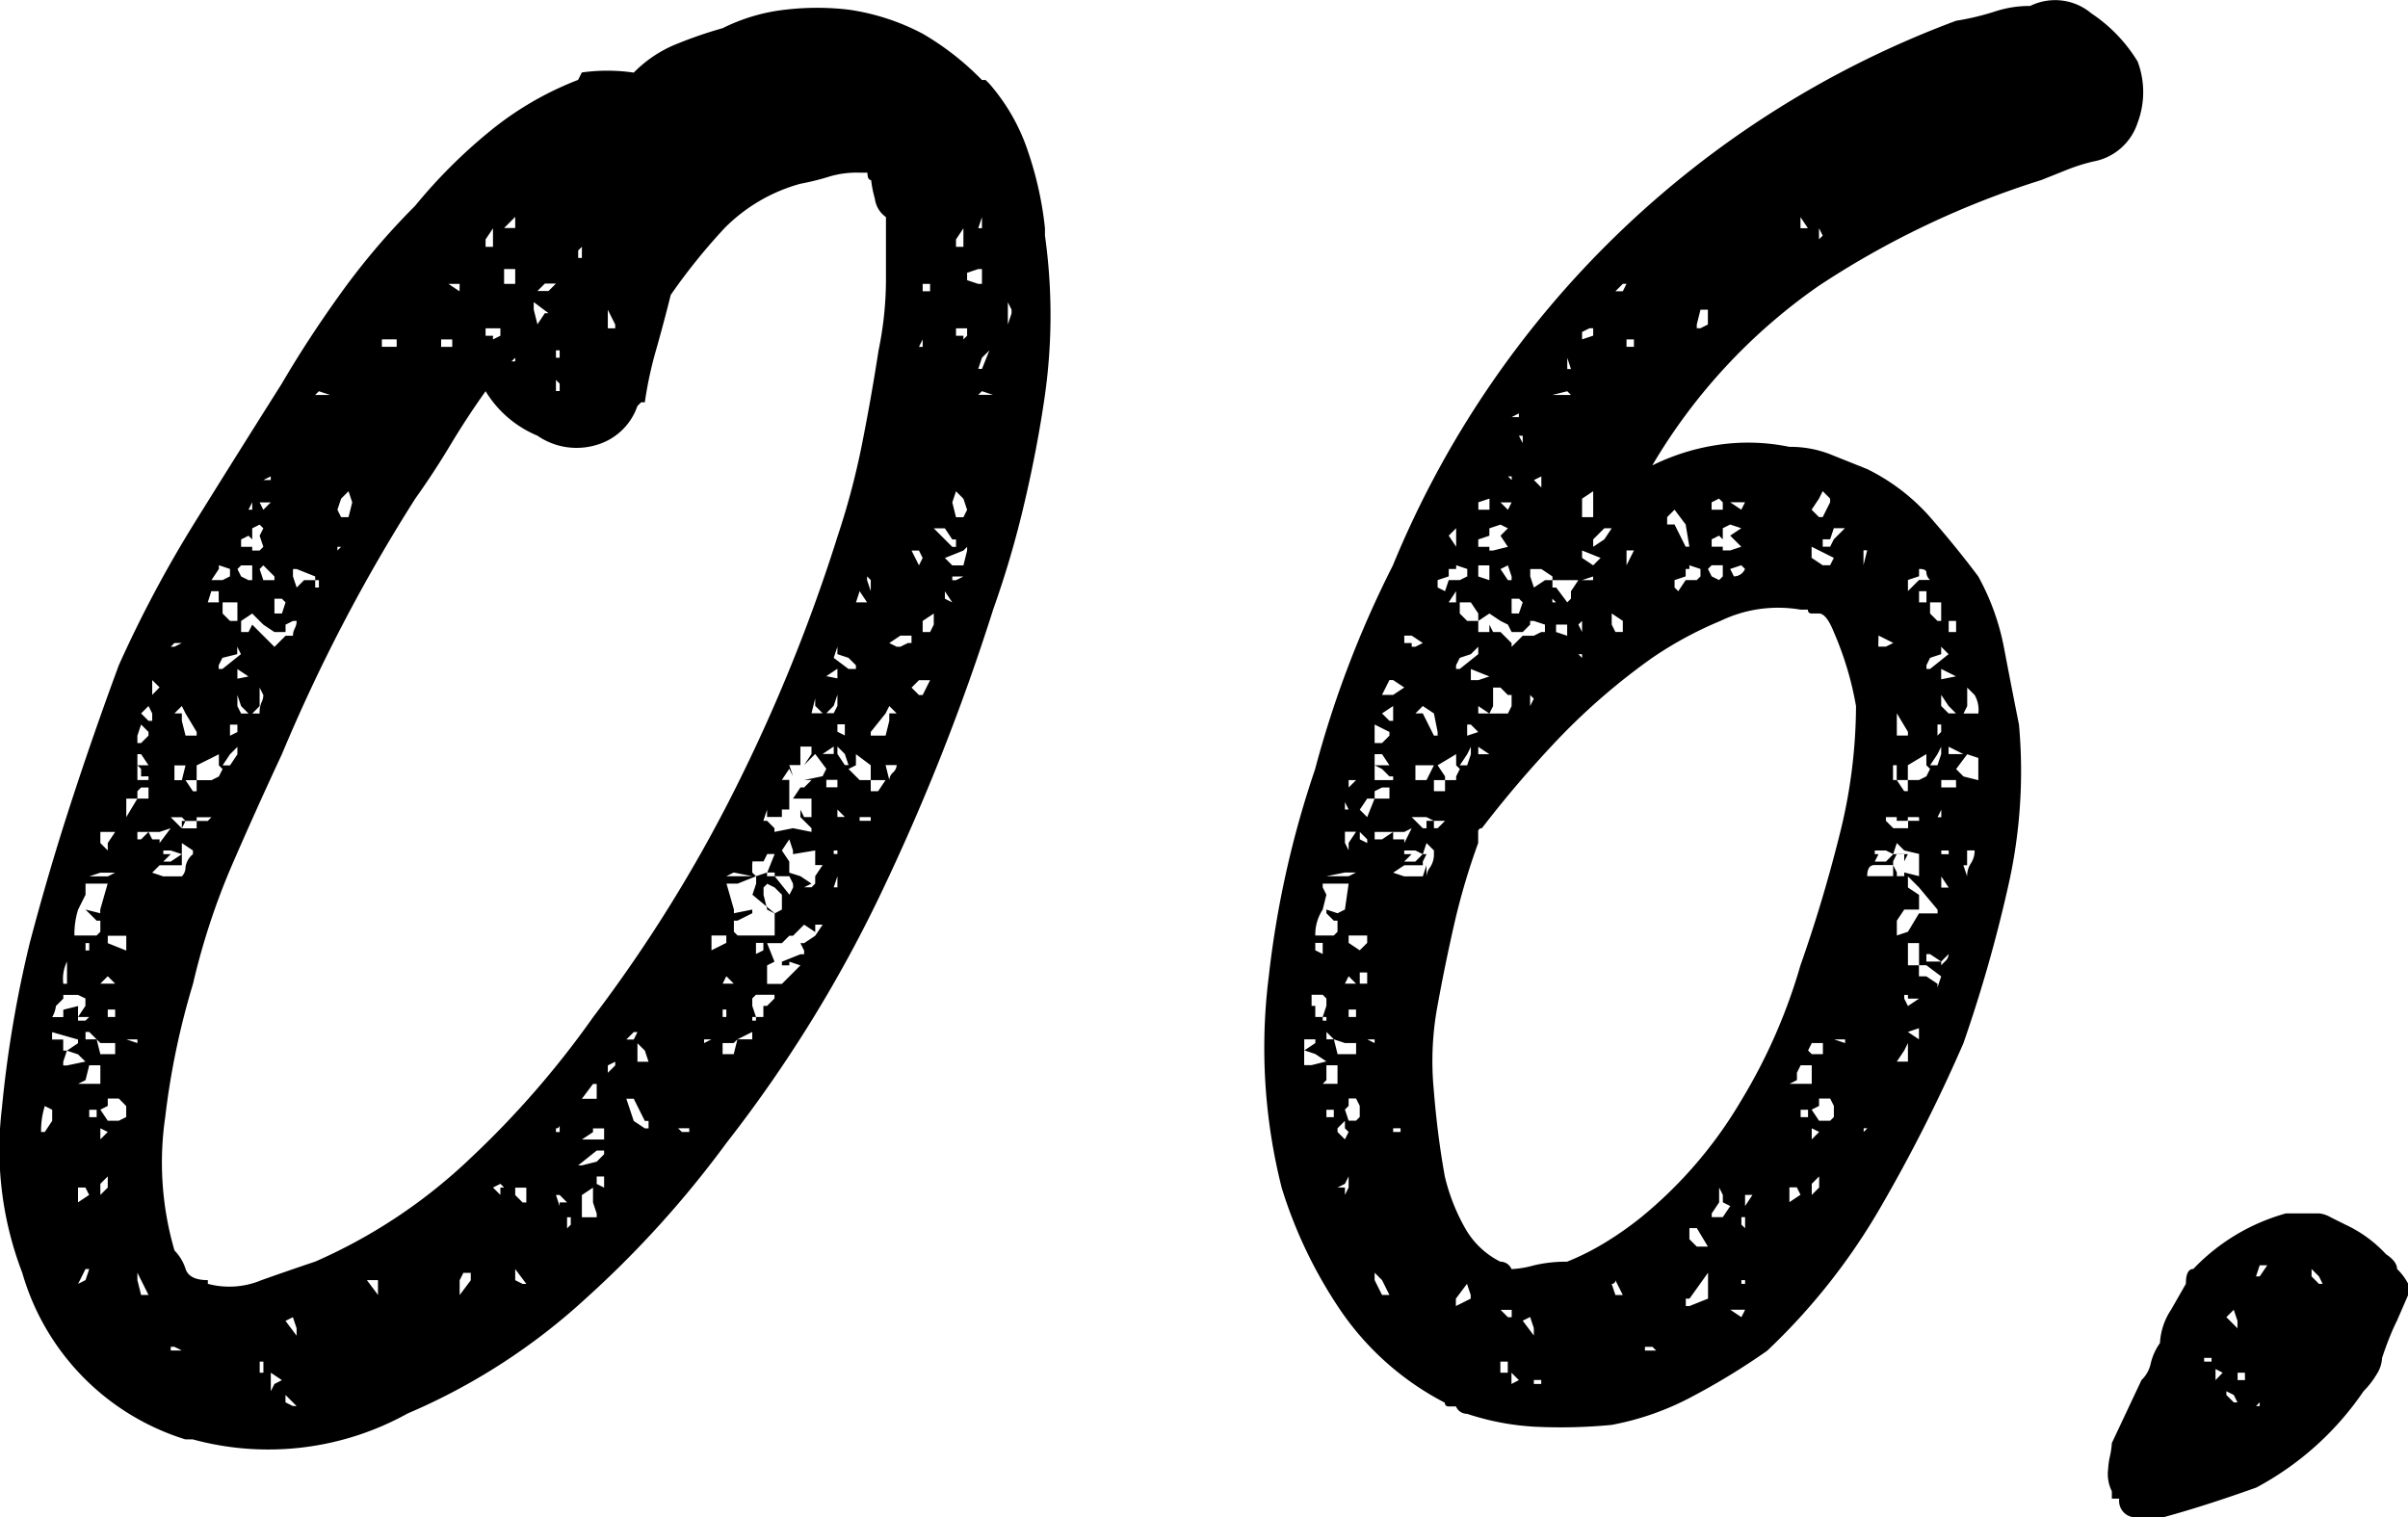 <svg xmlns="http://www.w3.org/2000/svg" width="70.86" height="44.646" viewBox="0 0 70.86 44.646">
  <path id="パス_634" data-name="パス 634" d="M23.653-55.59a3.709,3.709,0,0,1,1.2-.817,12.9,12.9,0,0,1,1.417-.491,5.458,5.458,0,0,1,1.853-.545,7.9,7.9,0,0,1,1.853,0,6.685,6.685,0,0,1,2.18.708A8.161,8.161,0,0,1,33.9-55.372h.109l.109.109a5.822,5.822,0,0,1,1.145,2.017,10.309,10.309,0,0,1,.491,2.234v.218a16.875,16.875,0,0,1,0,4.687q-.218,1.526-.6,3.161a28.947,28.947,0,0,1-.926,3.161A64.618,64.618,0,0,1,31.01-31.61a39.855,39.855,0,0,1-4.632,7.521,30.255,30.255,0,0,1-4.142,4.578A18.417,18.417,0,0,1,17-16.132a8.453,8.453,0,0,1-6.322.763h-.218a7.215,7.215,0,0,1-4.8-4.9,10.123,10.123,0,0,1-.6-4.851,34.518,34.518,0,0,1,.818-4.851q.545-2.071,1.2-4.087T8.5-38.15a35.65,35.65,0,0,1,2.234-4.2q1.253-2.017,2.562-4.087.763-1.308,1.744-2.671a20.833,20.833,0,0,1,2.18-2.562,15.453,15.453,0,0,1,2.18-2.18,9.488,9.488,0,0,1,2.616-1.526l.109-.218A5.341,5.341,0,0,1,23.653-55.59ZM7.957-22.781v.218l.218-.218v-.327l-.218.218Zm0-1.635v.218l.218-.218-.218-.109v.109Zm0-1.417v-.545H7.63l-.109.436-.218.109h.654Zm-.109.763H7.63v.218h.218ZM7.63-20.383H7.521l-.218.436.218-.109Zm-1.09-4.36v-.327l-.218-.109a2.415,2.415,0,0,0-.109.763h.109Zm2.507-9.483H8.72v.545Zm.436-3.488v.436L9.7-37.5Zm.545,5.014H9.81v.109h.218l-.218.218h.218l.327-.218Zm-.545-4.033-.109-.218-.218.218.218.218h.109Zm-.436,2.289v.218h.327v-.327H9.156Zm.109-.436V-35.1l-.109-.109v.436h.327v-.109Zm-.109-.654v.327h.327l-.218-.327Zm0-.327h.109l.218-.218h0v-.109l-.218-.218-.109.327Zm0,15.587v.218l.109.436h.218l-.218-.436Zm0-6.758v-.109H8.72Zm-1.09.327h.436v-.327H7.957l-.109-.109Zm-.109-.436-.218-.218H7.521v.218Zm-.981-1.635h.109v-.654A1.135,1.135,0,0,0,6.867-28.776Zm.109-.872v0ZM8.72-33.027v0ZM8.175-27.8h.218v-.218H8.175Zm-.218-.981h.436l-.218-.218ZM7.63-31.937h.545l.218-.109H7.957Zm.545-1.308H7.957v.327l.218.218v-.218l.218-.327ZM7.63-29.757v-.218H7.521v.218ZM7.3-27.8v.109h.218L7.63-27.8H7.3Zm0-1.853v0Zm0,1.635v.218l.218-.327v-.218L7.3-28.449H6.867v.109l-.218.218a.837.837,0,0,1-.109.327h.327v-.218l.436-.109Zm.218-2.943.436.109v-.109l.218-.763H7.521v.327l-.218.436a2.415,2.415,0,0,0-.109.763h.654l.109-.109v-.327H7.848l-.218-.218ZM8.72-29.1v0Zm0-.872v-.218H8.175v.218l.545.218ZM7.3-22.563v.218l.327-.218-.109-.218H7.3Zm.218-3.924L7.3-26.7l-.327-.109.327-.218v-.109l-.763-.218v.218h.327v.327h.109l-.109.327v.109h.109Zm1.2,1.417v-.109L8.5-25.4H8.175v.218l-.218.109.218.327H8.5l.218-.109Zm5.014,7.957v0Zm-.327.654.218.109h.109l-.109-.109-.218-.218Zm.327-1.962v-.218l-.109-.327-.218.109ZM13.3-17.113l-.327-.218v.545L13.08-17Zm-.545-.327v-.218h-.109v.327h.109ZM10.682-32.591h-.327v.327H9.7l-.218.218.327.109h.545v0a.37.37,0,0,0,.109-.272A.6.6,0,0,1,10.682-32.591Zm0-.109-.327-.218v.327h.327Zm-.327,14.715-.218-.109h-.109v.109Zm-.327-20.71h.109l.218-.109h-.218Zm.327,1.744-.218.218h.218v.218l.109.436h.327v-.109l-.327-.545Zm1.09-4.142v.109l-.218.327h.327l.218-.109v-.218Zm.872-1.635h.109v-.218Zm.436-.872h.218v-.109Zm.981.218v0Zm0,2.4h-.109v.218l.109.327.218-.218h.327v-.109Zm.545.327v.218h.109v-.218Zm0-5.45h.436l-.327-.109Zm.763,4.469h-.109v.109Zm.327-1.308-.109-.327-.218.218-.109.327.109.218h.218Zm1.308-4.578v-.218h-.436v.218ZM15.8-20.056l.327.436v-.436H15.8Zm-4.36-20.056v-.218h-.218L11.118-40h.327Zm0,1.962v.109h.109l.545-.436-.109-.218v.218l-.436.109ZM11.99-40h-.436v.327l.218.218h.218V-40Zm.436-2.18v.327l-.109-.109-.218.109v.218h.327v.109h.218l.109-.109-.109-.327.109-.218-.109-.109Zm.545-.763h-.327l.109.218Zm.109,2.18-.327-.327-.109.109.109.327h.327Zm0,.654v.436H13.3L13.407-40l-.109-.109Zm-.763-.545h.109v-.436H12.1l-.109.109.109.218Zm1.417,1.2h-.109l-.218.109v.218H13.08l-.327-.218-.109-.109-.218-.218v0l-.327.218v.327h.218l.109-.218.218.218.327.327.109.109.327-.327h.218a.484.484,0,0,1,.054-.218A.484.484,0,0,0,13.734-39.458Zm-1.308,2.725h.218a.759.759,0,0,1,.054-.327.484.484,0,0,0,.055-.218l-.109-.218v.545Zm-.872,1.526h.218l.218-.327v-.218l-.218.218Zm.436-1.2h-.218v.327l.218-.109Zm.327-.327-.218-.218-.109-.327v.327l.109.218Zm-.327-.981h-.218l.545-.109-.327-.218v.327Zm-1.526,2.507h-.327v.436h.218Zm.763,1.526h-.436v.109h-.327l-.109-.109h-.327l.109.109.218.218v-.218h.109l-.109.218h.436v-.218h.327Zm.218-1.09h-.218l.218-.109.109-.218-.109-.109v-.327l-.654.327v.436h-.327l.218.327h.109v-.327h.654ZM9.7-33.027v.109l.327-.436-.327.109H9.047v.218h.109l.218-.218.109.218ZM34.662-48.832v.654l.109-.327v-.109Zm-.436,2.725-.327-.109-.109.109ZM33.9-46.87l.218-.545L33.9-47.2l-.109.327Zm0-4.142v-.327l-.109.327ZM33.463-49.7v.218l.327.109H33.9v-.436H33.79Zm-.109,8.611.109-.436v-.109l-.109.109-.545.218.218.218h.327Zm.109-6.758v-.218h-.327v.218h.218v.109Zm-.109-2.616v-.545l-.218.327v.218Zm-.327,7.521.109.436h.218l.109-.218-.109-.327-.218-.218Zm-.218.763h-.327l.327.327.218.218h.109v-.218h-.109Zm-.436,4.469h-.327l-.218.218.218.218h.109Zm.109-1.744v-.218l-.327.218v.327h.218l.109-.218Zm-.109-9.919h-.218v.218h.218Zm-.327,1.853h.109v-.218Zm0,10.791v0Zm.981-4.033v.109h.109l.218-.109Zm-.218.654.218.109-.218-.327Zm-.654-1.2-.109-.218h-.218l.218.436ZM31.5-38.695l.218-.109h.109v-.218H31.5l-.327.218.218.109Zm-.327,1.744-.109.218-.436.545v.109h.436l.109-.436v-.218h.218Zm-.654-3.815v.109l.109.327v-.327Zm-5.45,16.35h.218v-.109h-.327Zm.654-2.616.218-.109h-.218Zm.872.327.109-.436-.109.109h-.327v.327Zm.109-.436h.436v-.218ZM28.34-29.1l.218-.218-.327-.109v.109h-.218v-.109l.545-.218h.109v-.109l-.109-.218h.109l.327-.218.218-.327h-.218v.218l-.327-.218-.327.327h-.109l-.218.218h-.436l.218.545-.218.109v.545h.436l.218-.218Zm1.853-3.488h0ZM30.3-40.33,30.193-40h.327Zm-.109,2.18-.218-.218-.327-.109v-.218l-.109.327.436.327h.218ZM26.378-27.8v-.218h-.109v.218Zm.218-.981-.218-.218-.109.218H26.6Zm1.417-2.18v-.436L27.8-31.61l-.218-.109-.109.109v.218l.109.436.218.109Zm.327-.763-.109-.218H27.8l.436.545.109-.218Zm-1.2-.545v.218l.109.109.327-.109v.109H27.8v-.109h-.218l.218-.545h-.218l-.109.218h-.327Zm0,.327-.545-.109-.218.109h.763Zm.654-2.507v0Zm1.417-2.289-.218-.218v-.218l-.109.436h.327Zm0,1.853.109-.218-.327-.436-.327.327.218-.327v-.218h-.327v.545h-.327l.109.327-.109-.218-.218.327h.218v.872h-.218v.218h-.436V-33.9l-.109.327h.109l.218.218v.109l.545-.109.545.109v-.109l-.327-.327V-33.9l-.218.218.218-.218.109.218h.218v-.545H28.34l.218-.327h.109l.218-.218h-.218Zm.327,2.289h.109V-32.7h-.109Zm.109.981v-.327l-.109.327Zm.218-2.071-.218-.218v.218Zm.109-1.526-.109-.327-.218-.218v.218l.218.327Zm-.327-1.2v.218l.218.109v-.327Zm-.109.654-.327.218h.327Zm-.218-.981h.218l.109-.218v-.327l-.109.327Zm.327-.981v-.327l-.327.218.545.109h-.218Zm-.327,2.943v.218h.327v-.218h-.327Zm-.763,2.834.327.218-.218.109h.218l.109-.109v-.218l.218-.327h-.218V-32.7l-.654.109V-32.7l-.109-.327-.218.327.218.327v.327Zm-1.417,2.18v0ZM27.25-27.8h-.109v.109h.109Zm0-1.853.218-.109v-.218H27.25v.327Zm.218,1.635v-.109h.109l.218-.218v-.109H27.25l-.109.109v.218l.109.327h.218Zm-.327-2.943v.109l-.436.218H26.6v.327l.109.109H27.8v-.654l-.654-.545.109-.327v-.218l-.545.218h-.327l.218.763v.109Zm-1.2,1.853v0Zm0-.872v.218l.436-.218v-.218h-.436Zm5.123-5.232.109.436a.314.314,0,0,1,.109-.218.314.314,0,0,0,.109-.218h-.327ZM30.3-33.681v.109h.327v-.109H30.3Zm-.109-1.09h.436v.327h.218l.218-.327h-.436v-.436l-.436-.327v.327l-.218.109.218.218.109.109ZM19.729-22.781h.109l-.109-.109-.218.109.218.218Zm.436,2.4v.327l.218.109h.109Zm1.526-4.36q-.218,0-.218.109a.1.1,0,0,1-.109.109v.109h.109v-.327Zm-.327,2.18.109.327v-.109h.218l-.218-.218Zm.763-.872.436-.109.218-.218v-.109h-.218l-.545.436Zm0,1.2v.327h.436v-.109l-.109-.327v-.436l-.327.218v.327Zm.436-.654.218.109v-.327h-.218Zm.872-2.507.218.654.327.218h.109v-.218H23.98l-.327-.654Zm-.327-22.781-.218-.436v.545h.218Zm-.981-1.962v-.327l-.109.109v.218ZM21.473-47.2v-.218h-.109v.218Zm-.109.436v.545h.109v-.218l-.109-.109Zm-.218-2.4.218-.218h-.327l-.218.218Zm-.436.327v.218l.109.436.218-.327h.109Zm-.654,1.744h.109V-47.2Zm.109-3.924v-.327l-.327.327ZM19.838-49.7v.327h.327v-.436h-.327Zm-.109,1.853v-.218h-.436v.218h.218v.109Zm-.218-2.616v-.545l-.218.327v.218Zm-.981,1.09H18.2l.327.218Zm-.545,1.853h.327v-.218h-.327Zm.654,27.25-.109.218v.436l.327-.436v-.218Zm3.052-1.417v.109l.109-.109v-.218h-.109Zm.763-4.142-.327.436h.436v-.436Zm1.635-.654-.109-.327-.218-.218v.545h.327Zm-.436-.872-.218.218h.218l.109-.218Zm-.327.327v0Zm-.436.654v.218l.218-.218v-.109Zm-.327,2.18h.218v-.327h-.327v.109l-.327.218Zm-2.071,1.635v-.218h-.327v.218l.218.218h.109Zm-1.2-23.653q-.545.763-1.035,1.58t-1.035,1.581A49.836,49.836,0,0,0,13.3-35.534q-.763,1.635-1.472,3.27a20.648,20.648,0,0,0-1.144,3.488,22.58,22.58,0,0,0-.818,3.924,9.232,9.232,0,0,0,.273,3.924,1.368,1.368,0,0,1,.327.545q.109.327.654.327v.109a2.435,2.435,0,0,0,1.58-.109q.927-.327,1.58-.545a15.766,15.766,0,0,0,4.578-3.052,27.2,27.2,0,0,0,3.6-4.142,42.89,42.89,0,0,0,4.2-6.758,50.215,50.215,0,0,0,3-7.412,22.211,22.211,0,0,0,.708-2.671q.272-1.362.491-2.779a10.331,10.331,0,0,0,.218-2.016v-1.907a.782.782,0,0,1-.327-.545,3.277,3.277,0,0,1-.109-.545q-.109,0-.109-.218H30.3a2.835,2.835,0,0,0-.872.109,7.541,7.541,0,0,1-.872.218,5,5,0,0,0-2.234,1.308,17.72,17.72,0,0,0-1.58,1.962q-.218.872-.436,1.635a11.439,11.439,0,0,0-.327,1.526h-.109l-.109.109a1.8,1.8,0,0,1-1.2,1.144,2.028,2.028,0,0,1-1.744-.272A3.231,3.231,0,0,1,19.293-46.216Zm34.335,2.18a6.506,6.506,0,0,1,1.907-.6,6,6,0,0,1,2.126.055,3.2,3.2,0,0,1,1.2.218l1.09.436A5.992,5.992,0,0,1,61.8-42.51q.763.872,1.417,1.744a7.069,7.069,0,0,1,.763,2.126q.218,1.144.436,2.235a15.273,15.273,0,0,1-.327,4.8,42.08,42.08,0,0,1-1.308,4.578,46.642,46.642,0,0,1-2.452,4.851,18.6,18.6,0,0,1-3.325,4.2,20.409,20.409,0,0,1-2.235,1.363,8.19,8.19,0,0,1-2.343.818,15.663,15.663,0,0,1-2.235.054,7.613,7.613,0,0,1-2.016-.381.349.349,0,0,1-.327-.218h-.218a.1.1,0,0,1-.109-.109,8.375,8.375,0,0,1-3-2.616,13.505,13.505,0,0,1-1.8-3.706,16.805,16.805,0,0,1-.382-6.213,28.827,28.827,0,0,1,1.362-6.1,30.61,30.61,0,0,1,2.289-6A28.76,28.76,0,0,1,62.566-57.116a7.6,7.6,0,0,0,1.144-.273,3.253,3.253,0,0,1,1.036-.163,1.657,1.657,0,0,1,1.8.218,4.537,4.537,0,0,1,1.362,1.417,2.554,2.554,0,0,1,0,1.8A1.687,1.687,0,0,1,66.6-52.974a5.656,5.656,0,0,0-.708.218l-.818.327a25.945,25.945,0,0,0-6.54,3.107A16.837,16.837,0,0,0,53.628-44.036ZM44.581-22.781v.218l.109-.218v-.327l-.109.218-.218.109Zm-.218-1.635.218.218.109-.218-.109-.109v-.218l-.218.218Zm0-1.417v-.545h-.327v.436l-.109.109h.436Zm-.109.763h-.218v.218h.218Zm1.2-9.156h-.218l-.218.327.218.218Zm.436-3.488-.218.436H46l.327-.218L46-37.714Zm.763,5.014h-.327v.109h.218l-.218.218h.327l.218-.218ZM46-36.733v-.218l-.327.218.218.218H46Zm-.545,2.289v.218h.436v-.327h-.218Zm.436-.436-.218-.218-.218-.109v.436H46v-.109Zm-.436-.654v.327h.436l-.218-.327Zm0-.327h.218l.218-.218h0v-.109l-.436-.218v.545Zm0,15.587v.218l.218.436h.218l-.218-.436ZM46-24.416h.218v-.109H46Zm-.545-2.616v-.109h-.218Zm-1.09.327h.545v-.327h-.327l-.327-.109Zm-.109-.436-.218-.218v.218Zm-.872.327.327-.218v-.109h-.327Zm1.308-7.739.218-.218H44.69Zm.545,1.526-.218-.218v.218l.218.109ZM44.69-27.8h.218v-.218H44.69Zm-.109-.981h.327l-.218-.218Zm-.545-3.161h.654l.218-.109h-.327Zm.654-1.308h-.109v.327l.109.218v-.218l.218-.327Zm0-.654-.109-.218v.218Zm-.654,4.142v0ZM43.927-27.8v.109h.109V-27.8Zm0-1.853v-.327h-.218v.218Zm-.218,1.635v.218h.218l.109-.327v-.218l-.109-.109H43.6v.327h.109Zm.327-2.943.327.109.218-.109.109-.763h-.763v.109l.109.218-.109.436a1.343,1.343,0,0,0-.218.763h.545l.109-.109v-.327h-.109l-.218-.218Zm1.2,1.853h-.218v.327h.218Zm0-.872v-.218H44.69v.218l.327.218Zm-1.2,7.194h0Zm0-3.706-.327-.218-.327-.109v.436H43.6Zm.981,1.417v-.109l-.109-.218H44.69v.218l-.109.109.109.327h.218l.109-.109Zm5.341,7.957H50.14V-17h.218Zm-.218-1.308v-.218l-.109-.327-.218.109ZM49.7-17.113l-.218-.218V-17Zm-.327-.327v-.218h-.218v.327h.218Zm-1.2-2.507-.327.436v.218l.436-.218v-.109ZM47.2-32.591h-.218l-.109.218v.109h-.545L46-32.046l.327.109h.545l.109-.327v.327a.53.53,0,0,1,.109-.272A.672.672,0,0,0,47.2-32.591Zm0-.109-.218-.218-.109.327H47.2Zm-.218-.654v-.218H47.2v.218h.109l.218-.218H47.2l-.218-.109h-.436l.109.109.218.218Zm.545-.327v0Zm-.981-5.014h.109l.218-.109-.327-.218h-.218v.218h.218Zm.327,1.744-.218.218h.218l.109.218.218.436h.109v-.109l-.109-.545Zm.763-5.014.218.327v-.545Zm.218.872v.109h-.218v.218l-.327.109v.218l.218.109.109-.327h.327l.218-.109v-.218Zm.981-1.962-.327.109h0v.218h.327v-.327Zm.327-.654h.218l.109.109v-.109Zm.327-1.744H49.7v-.109Zm.872,2.071v-.327l-.218.109Zm0,2.4h-.327v.218l.109.327.327-.218h.218v-.109Zm.327.327v.218h.109l.327.436.109-.109v-.218l.218-.327h-.763Zm0-5.45h.545l-.109-.109Zm.436-.763h.109l-.109-.327Zm.327,8.393.109.109v-.109Zm0-.872.109.218v-.327Zm.109-1.962.327.218.218-.218-.545-.218v.218Zm0-6.54v.109l.327-.109v-.218h-.109l-.218.109Zm.327,4.905v-.327l-.327.218v.545h.327Zm.327.763-.327.327v.218l.327-.218.218-.327Zm.218,2.725v.109l.109.218h.218v-.327l-.327-.218Zm.109-9.7h.218l.109-.218h-.109Zm.545,1.635v-.218h-.218v.218Zm-.654,27.577.109.327h.218l-.218-.436A.1.1,0,0,1,52.429-19.947Zm-3.052.981h.109v-.218h-.327ZM47.851-40.112v-.218L47.633-40h.218Zm0,1.962v.109h.109l.545-.436v-.218l-.218.218-.327.109ZM48.287-40H47.96v.327l.218.218h.327v-.218Zm.545-2.18v.218l-.327.109v.218h.327v.109h.109l.436-.109-.218-.327.218-.218-.218-.109Zm.654-.763h-.327l.218.218Zm0,2.18-.109-.327-.218.109.218.327h.109Zm.327-3.924v-.218H49.7Zm-.327,4.578v.436H49.7L49.813-40l-.109-.109Zm-.654-.545v-.436h-.327v.327Zm1.635,1.308-.327-.109h-.109v.109l-.218.218h-.327l-.109-.218-.218-.109-.327-.218v0l-.327.218v.327h.327v-.218l.109.218h.218l.327.327v.109l.327-.327h.327l.218-.109h.109Zm-.327,2.18-.109-.109v.327Zm.545-2.507v0ZM50.794-40l-.109-.109V-40Zm.327.872v-.218h-.327v.218l.327.109v-.109Zm.763-1.635-.327.109h.327Zm.218.654L51.884-40l.327-.327Zm-3.27,3.379h.545l.109-.218v-.327h-.109l-.218-.218h-.218v.545Zm-.872,1.526h.218l.109-.327v-.218l-.109.218Zm.327-1.2h-.109v.327l.327-.109Zm.218.654v.218h.327Zm.327-.981-.327-.218v.218Zm-.545-.981h.218l.327-.109-.545-.218v.327ZM47.2-35.207h-.545v.436h.327Zm.654.436v-.109l.109-.218-.109-.109v-.327l-.545.327.218.327v.109H47.2v.327h.327v-.327h.327Zm-1.526,1.744v.109l.218-.436-.218.109h-.872v.218h.218L46-33.245v.218Zm6.54-8.284v.218l.218-.436h-.218Zm5.45,18.53v.218l.218-.218v-.327l-.218.218Zm0-1.635v.218l.218-.218-.218-.109v.109Zm0-1.417v-.545h-.327l-.109.218v.218l-.218.109h.654Zm-.109.763h-.218v.218h.218Zm-1.635,2.507h-.218v.327Zm-.654.327-.218-.109v-.218l-.109-.218v.436l-.218.327v.109H55.7Zm-.654,1.853v.109l-.545.763h-.109v.218h.109l.545-.218Zm-1.526,2.4-.109-.109H53.41v.109ZM53.3-49.813h0Zm1.308,7.521-.327-.436-.218.218v.218h.218l.327.654h.109Zm.109,1.2v.109h-.109v.218l-.327.109v.218l.109.109.218-.327h.327l.109-.109v-.218Zm.218-7.085v.109h.109l.218-.109v-.436h-.218Zm.654,5.123-.218.109h0v.218H55.7v-.218Zm.327-7.085v0Zm1.417,6.758-.109-.218Zm.654-7.63h.218l-.218-.327Zm.327,9.7.327.218h.218l.109-.218-.436-.218-.218-.109v.327Zm.327-9.483-.109-.218v.327Zm.218,7.848v-.109l-.218-.218-.109.218-.218.327.218.218h.109Zm.109.763-.109.327h-.218v.218h.218l.109-.218.327-.327ZM60.5-32.7h-.327v.109h.109l-.109.218H60.5l.218-.218Zm-.654,8.284.109-.109h-.109ZM59.3-27.032v-.109h-.327Zm-.981.327h.327v-.327h-.327l-.109.218Zm-1.962,5.014v-.218h-.109v.218l.109.109Zm0,1.744v-.109h-.109v.109Zm-.109.981.109-.218h-.436ZM55.7-42.183v.327l-.109-.109-.218.109v.218H55.7v.109h.218l.327-.109-.327-.327.327-.218-.327-.109Zm.654-.763h-.436l.327.218Zm0,1.962-.109-.109-.327.109.109.218A.349.349,0,0,0,56.353-40.984Zm-.654.218v-.327h-.327l-.109.109.109.218.218.109ZM58.642-27.8v0Zm.327-.981v0Zm-4.033,7.194h-.218v.327l.218.218h.327Zm2.725-.981v.218l.327-.218-.109-.218h-.218Zm1.308-2.507v-.109L58.86-25.4h-.327v.218l-.218.109.218.327h.327l.109-.109Zm.872-16.241v.218l.109-.436h-.109Zm.981,11.118.327-.109.327-.545v-.109H61.04l-.218.327v.436Zm.327-2.4-.109.218v-.218h-.218l-.109.218v.109h-.545q-.218,0-.218.327h.763v-.327l.109.218v.109h.218v-.109l.436.109v-.654L61.04-32.7l-.218-.218-.109.327h.436Zm-.872-6.1H60.5l.218-.109-.436-.218Zm.545,2.18v.436h.327v-.109l-.327-.545v.218Zm.654-4.469v.218l-.327.109v.327l.327-.327H61.8a.314.314,0,0,1-.109-.218Q61.694-40.984,61.476-40.984Zm-.654,14.5h.327v-.545l-.109.218Zm.218-1.962v.109l.109.218.327-.218h-.327v-.109Zm.109-1.526v.654h.327v-.654Zm0-1.962v.327l.327.218v.545h.545v-.109l-.545-.654Zm.327-.654h0Zm.218-7.521v-.218h-.218V-40h.218Zm0,1.962v.109H61.8l.545-.436-.218-.218v.218l-.327.109ZM62.13-40H61.8v.327l.218.218h.109V-40Zm.436.545h-.218v.327h.218Zm.218,2.725h.436a.862.862,0,0,0-.109-.545l-.218-.218v.545Zm0,1.853.436.109v-.654l-.327-.109-.327.436Zm.436.109v0Zm0,.545v0Zm0-1.526v0Zm-.872,3.161V-32.7H62.13v.109Zm-.218.872v.109h.218l-.218-.327Zm-.109-1.962h.109V-33.9ZM61.8-35.207h.218l.109-.327v-.218l-.109.218Zm.327-1.2h-.109v.327l.109-.109Zm.218.654v.218h.436Zm.218-.981-.218-.218-.218-.327v.327l.218.218Zm-.436-.981h-.109l.545-.109-.436-.218v.327Zm0,8.284-.327-.218h-.109v.218Zm0,.436-.436-.327h-.218v.327h.218l.327.218v.109Zm.218-.654-.218.218v.109l.109-.109A.314.314,0,0,0,62.348-29.648Zm.218-5.123H62.13v.218h.436Zm.545,2.071h-.218v.436h-.109l.109.327A.672.672,0,0,1,63-32.319.672.672,0,0,0,63.111-32.7Zm-2.289-2.507h-.109v.436h.109Zm.654,1.526h-.327v.109h-.327v-.109H60.5v.109l.218.218h.109v0h.327v-.218h.327Zm.218-1.09h-.218l.218-.109L61.8-35.1l-.109-.109v-.327l-.545.327v.436h-.327l.218.327h.109v-.327h.545Zm0,7.085-.218.218-.327.109.327.218v-.327Zm-3.488-12.1h-.218a3.9,3.9,0,0,0-2.343.327,11.194,11.194,0,0,0-2.016,1.09A19.19,19.19,0,0,0,50.9-36.025a32.722,32.722,0,0,0-2.289,2.671.1.1,0,0,0-.109.109v.327a19.955,19.955,0,0,0-.708,2.4q-.273,1.2-.491,2.4a8.913,8.913,0,0,0-.109,2.452q.109,1.362.327,2.561a5.814,5.814,0,0,0,.6,1.526,2.448,2.448,0,0,0,1.035.981.349.349,0,0,1,.327.218,2.981,2.981,0,0,0,.654-.109,4.052,4.052,0,0,1,.981-.109,7.626,7.626,0,0,0,1.09-.545,9.918,9.918,0,0,0,1.09-.763,12.818,12.818,0,0,0,2.943-3.434,16.4,16.4,0,0,0,1.744-3.978q.654-1.853,1.145-3.815a15.7,15.7,0,0,0,.491-3.815,9.566,9.566,0,0,0-.654-2.18q-.218-.545-.436-.545h-.218A.1.1,0,0,1,58.206-39.785ZM75.537-18.857q-.109.218-.218.49t-.218.6a.977.977,0,0,1-.164.49,2.534,2.534,0,0,1-.382.491A8.851,8.851,0,0,1,71.4-13.952q-1.526.545-2.725.872h-.763a.482.482,0,0,1-.545-.545h-.218v-.218a1.135,1.135,0,0,1-.109-.654,2.3,2.3,0,0,1,.054-.382,2.3,2.3,0,0,0,.055-.382l.872-1.853a.95.95,0,0,0,.272-.49,1.719,1.719,0,0,1,.272-.6,1.955,1.955,0,0,1,.327-.981l.436-.763q0-.436.218-.436a5.96,5.96,0,0,1,2.725-1.635h.981a.837.837,0,0,1,.327.109l.436.218a3.8,3.8,0,0,1,1.2.872q.327.218.327.436a1.708,1.708,0,0,1,.327.436v.327Zm-3.815-1.635H71.5l-.109.327H71.5ZM71.5-16.35v-.109l-.109.109Zm-.436-.981H70.85v.218h.218Zm-.545.654.218.218h.109l-.109-.218-.218-.109Zm.327-1.962v-.218l-.109-.327-.218.218Zm-.436,1.308L70.2-17.44v.327Zm-.327-.327v-.109h-.218v.109Zm2.943-2.725v.218l.218.218h.109l-.109-.218Z" transform="translate(-5.004 57.727)"/>
</svg>
